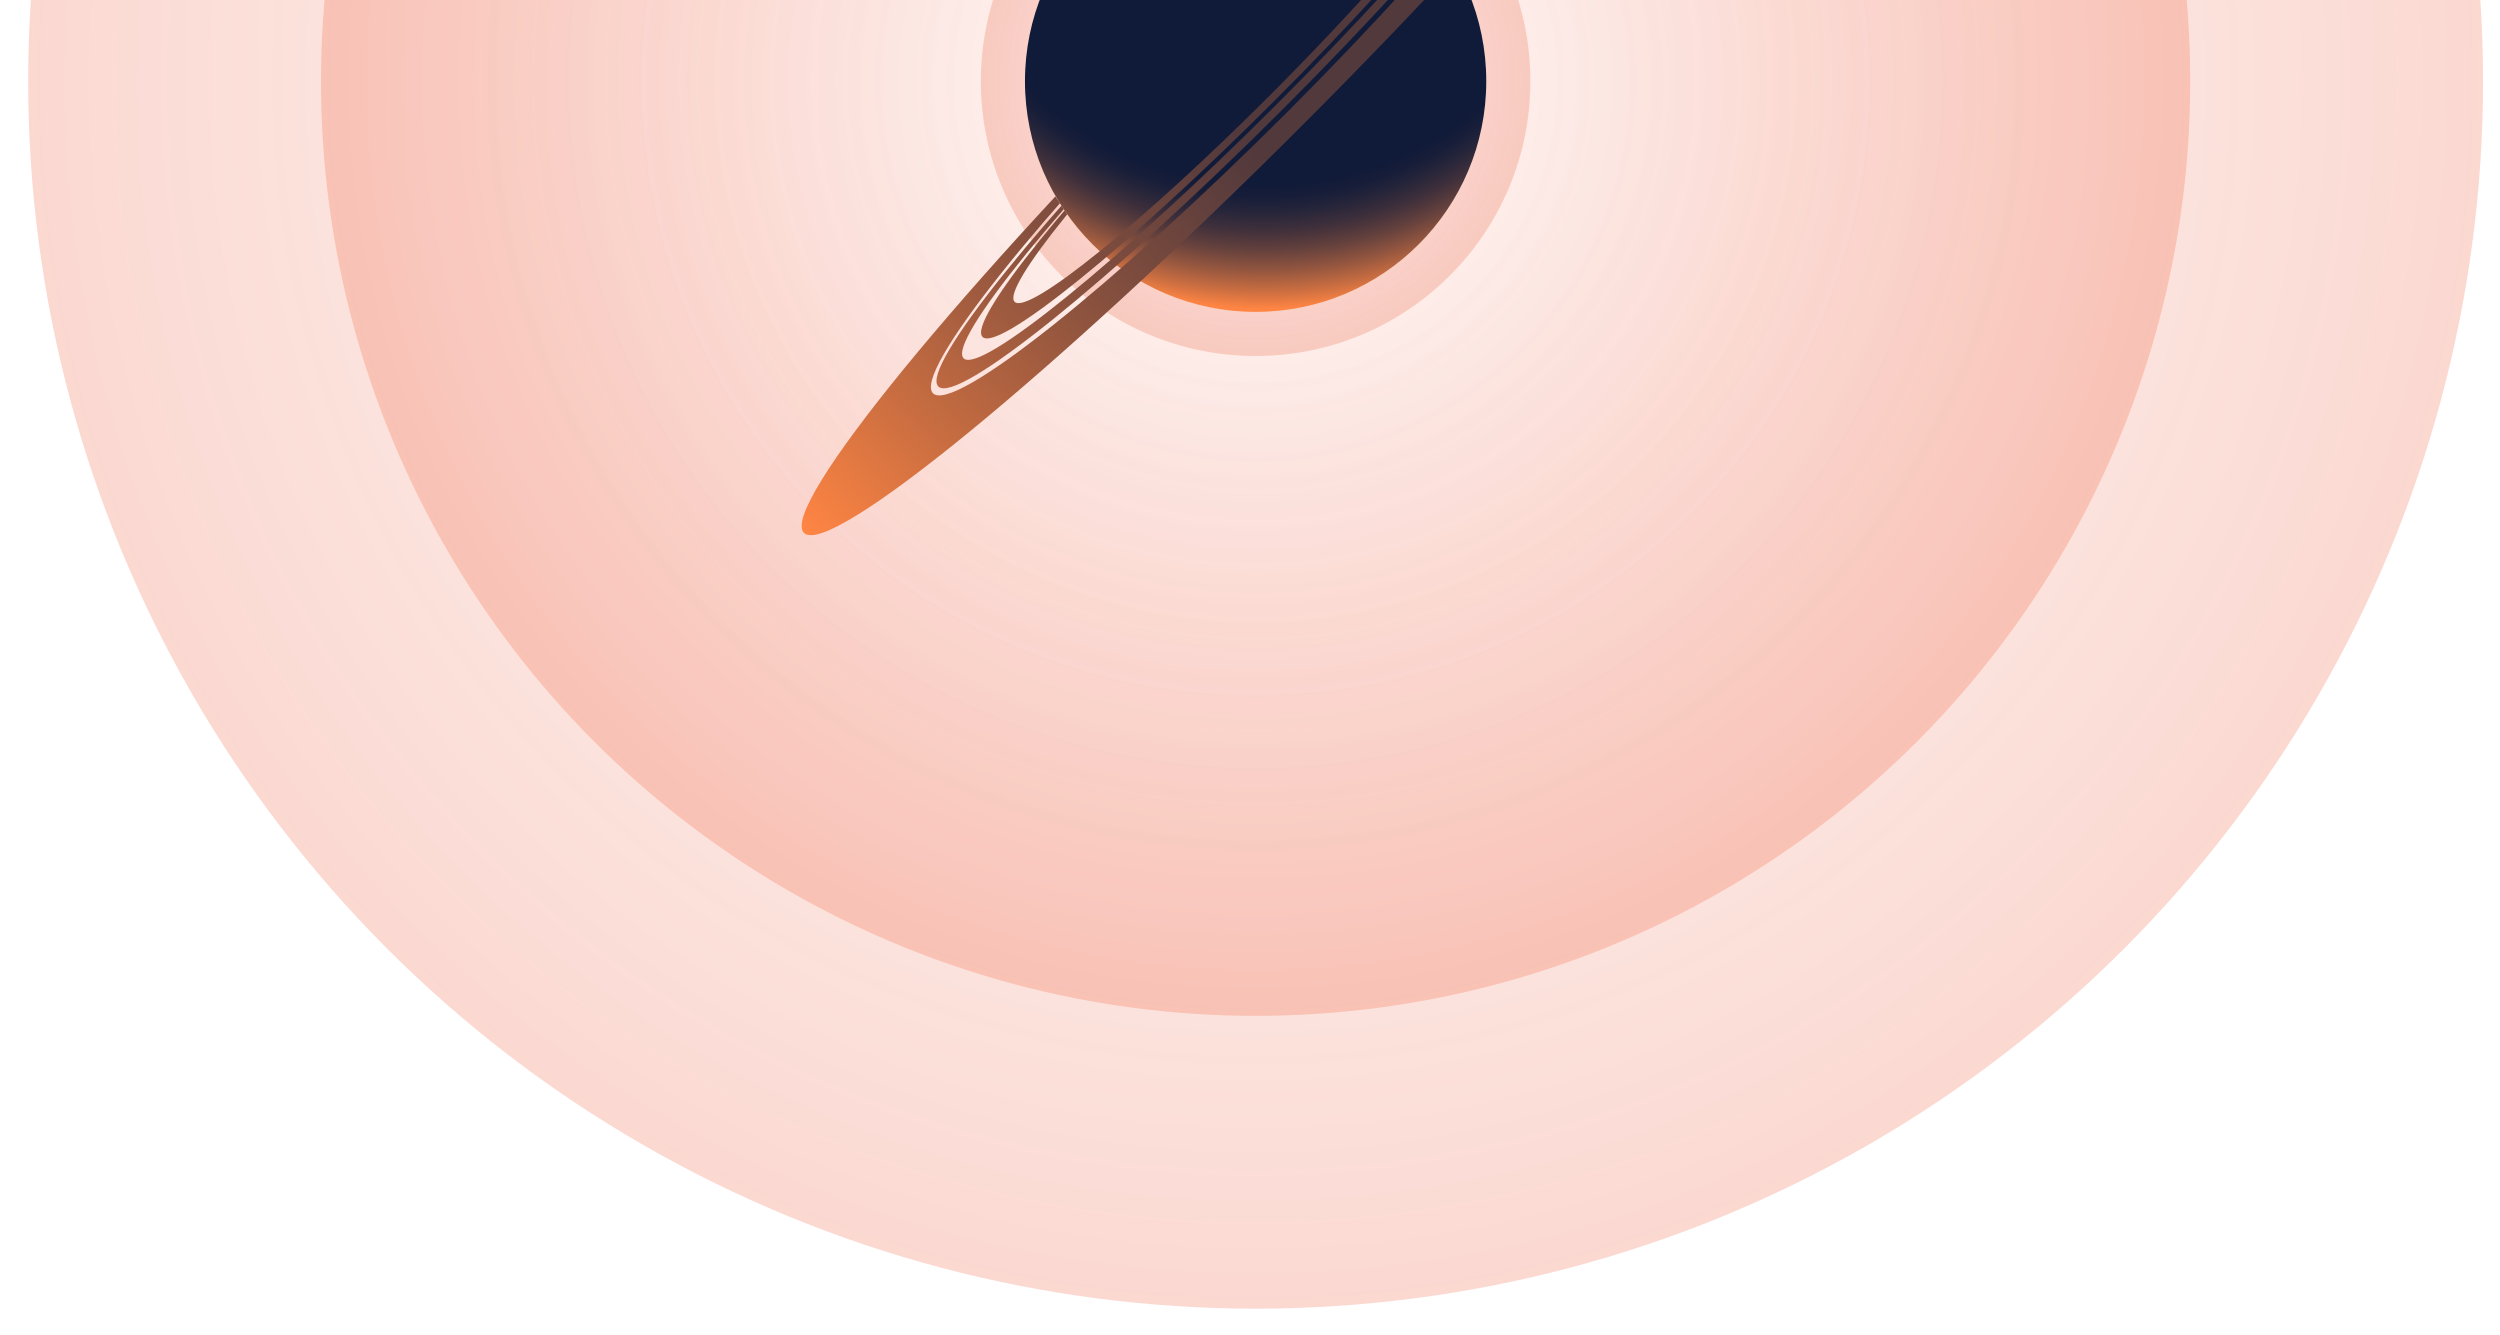 <svg xmlns="http://www.w3.org/2000/svg" xmlns:xlink="http://www.w3.org/1999/xlink" id="Capa_1" x="0px" y="0px" viewBox="0 0 2493 1331.1" xml:space="preserve"><g>	<g>		<g>			<defs>				<rect id="SVGID_1_" width="2493" height="1331.1"></rect>			</defs>			<clipPath id="SVGID_00000134961015496080776300000016659876423246357917_">				<use xlink:href="#SVGID_1_"></use>			</clipPath>			<g clip-path="url(#SVGID_00000134961015496080776300000016659876423246357917_)">									<radialGradient id="SVGID_00000085951955667123410420000017025567501494776737_" cx="1478.687" cy="9727.042" r="274" gradientTransform="matrix(-2.000000e-15 1 -1 -2.000000e-15 10979.142 -1397.687)" gradientUnits="userSpaceOnUse">					<stop offset="0" style="stop-color:#EA3F1B;stop-opacity:0"></stop>					<stop offset="0.859" style="stop-color:#EA3F1B;stop-opacity:0.859"></stop>					<stop offset="1" style="stop-color:#EA3F1B"></stop>				</radialGradient>									<circle opacity="0.2" fill="url(#SVGID_00000085951955667123410420000017025567501494776737_)" cx="1252.1" cy="81" r="274"></circle>									<radialGradient id="SVGID_00000016076832251529087860000006016778079224272258_" cx="1252.1" cy="201" r="1224" gradientTransform="matrix(1 0 0 1 0 -120)" gradientUnits="userSpaceOnUse">					<stop offset="0" style="stop-color:#EA3F1B;stop-opacity:0"></stop>					<stop offset="1" style="stop-color:#EA3F1B"></stop>				</radialGradient>									<circle opacity="0.2" fill="url(#SVGID_00000016076832251529087860000006016778079224272258_)" cx="1252.1" cy="81" r="1224"></circle>									<radialGradient id="SVGID_00000168809817612430734970000016789431900256331172_" cx="1252.1" cy="201" r="932" gradientTransform="matrix(1 0 0 1 0 -120)" gradientUnits="userSpaceOnUse">					<stop offset="0" style="stop-color:#EA3F1B;stop-opacity:0"></stop>					<stop offset="1" style="stop-color:#EA3F1B"></stop>				</radialGradient>									<circle opacity="0.2" fill="url(#SVGID_00000168809817612430734970000016789431900256331172_)" cx="1252.1" cy="81" r="932"></circle>									<radialGradient id="SVGID_00000111182813111919612140000008985268851758852776_" cx="6139.093" cy="-2040.417" r="458.244" gradientTransform="matrix(0.707 -0.707 0.707 0.707 -1636.417 5632.766)" gradientUnits="userSpaceOnUse">					<stop offset="0.728" style="stop-color:#101B39"></stop>					<stop offset="0.755" style="stop-color:#161D39"></stop>					<stop offset="0.79" style="stop-color:#26253A"></stop>					<stop offset="0.83" style="stop-color:#40303B"></stop>					<stop offset="0.873" style="stop-color:#65413D"></stop>					<stop offset="0.917" style="stop-color:#94563F"></stop>					<stop offset="0.964" style="stop-color:#CD6F41"></stop>					<stop offset="1" style="stop-color:#FF8543"></stop>				</radialGradient>				<circle fill="url(#SVGID_00000111182813111919612140000008985268851758852776_)" cx="1252.1" cy="81" r="230"></circle>				<g>					<g>						<g>							<defs>								<polygon id="SVGID_00000042715675677139852190000016356152403033899925_" points="1663,-417.5 1365.3,-119.8 1385.8,-106.4          1064.8,214.6 1051.3,194.1 750.8,494.7 923.3,667.2 1835.5,-245         "></polygon>							</defs>							<clipPath id="SVGID_00000106107464158151728690000002048561269410140313_">								<use xlink:href="#SVGID_00000042715675677139852190000016356152403033899925_"></use>							</clipPath>							<g clip-path="url(#SVGID_00000106107464158151728690000002048561269410140313_)">																	<linearGradient id="SVGID_00000013896296868081080950000014523071467206935454_" gradientUnits="userSpaceOnUse" x1="1218.437" y1="236.559" x2="814.949" y2="662.14" gradientTransform="matrix(1 0 0 1 0 -120)">									<stop offset="0" style="stop-color:#52393C"></stop>									<stop offset="0.133" style="stop-color:#62403D"></stop>									<stop offset="0.392" style="stop-color:#8B523E"></stop>									<stop offset="0.748" style="stop-color:#CD6F41"></stop>									<stop offset="1" style="stop-color:#FF8543"></stop>								</linearGradient>								<path fill="url(#SVGID_00000013896296868081080950000014523071467206935454_)" d="M1702.6-369.4         c-25-25-246.9,156.4-495.7,405.2C958.1,284.5,776.7,506.4,801.7,531.4c25,25,246.9-156.4,495.7-405.2         C1546.2-122.5,1727.6-344.4,1702.6-369.4z M1283.8,111.6c-175.1,175.1-333.3,300.7-353.4,280.6         c-20.1-20.1,105.5-178.3,280.6-353.4s333.3-300.7,353.4-280.6C1584.4-221.7,1458.8-63.5,1283.8,111.6z"></path>																	<linearGradient id="SVGID_00000086680653506137357460000005978720188335911866_" gradientUnits="userSpaceOnUse" x1="1212.255" y1="230.698" x2="808.767" y2="656.279" gradientTransform="matrix(1 0 0 1 0 -120)">									<stop offset="0" style="stop-color:#52393C"></stop>									<stop offset="0.133" style="stop-color:#62403D"></stop>									<stop offset="0.392" style="stop-color:#8B523E"></stop>									<stop offset="0.748" style="stop-color:#CD6F41"></stop>									<stop offset="1" style="stop-color:#FF8543"></stop>								</linearGradient>								<path fill="url(#SVGID_00000086680653506137357460000005978720188335911866_)" d="M1212.6,41.5         c-171.4,171.4-295.4,325.4-276.9,343.9s172.5-105.4,343.9-276.9C1451-62.9,1575-216.9,1556.5-235.4         S1384.1-129.9,1212.6,41.5z M1274.1,103c-156.7,156.7-297,270.6-313.2,254.3C944.6,341,1058.5,200.7,1215.2,44         s297-270.6,313.2-254.3C1544.7-194,1430.9-53.7,1274.1,103z"></path>																	<linearGradient id="SVGID_00000098190158446138342130000000452863167331197592_" gradientUnits="userSpaceOnUse" x1="1209.513" y1="228.097" x2="806.024" y2="653.678" gradientTransform="matrix(1 0 0 1 0 -120)">									<stop offset="0" style="stop-color:#52393C"></stop>									<stop offset="0.133" style="stop-color:#62403D"></stop>									<stop offset="0.392" style="stop-color:#8B523E"></stop>									<stop offset="0.748" style="stop-color:#CD6F41"></stop>									<stop offset="1" style="stop-color:#FF8543"></stop>								</linearGradient>								<path fill="url(#SVGID_00000098190158446138342130000000452863167331197592_)" d="M1215.6,44.5         C1070,190.1,964.4,320.6,979.8,336c15.4,15.4,145.8-90.2,291.5-235.9s251.2-276.1,235.9-291.5         C1491.7-206.7,1361.3-101.1,1215.6,44.5z M1266.3,95.1c-127.1,127.1-241,219.3-254.5,205.9         c-13.4-13.4,78.8-127.3,205.9-254.5s241-219.3,254.5-205.9C1485.6-145.9,1393.4-32,1266.3,95.1z"></path>							</g>						</g>					</g>				</g>			</g>		</g>	</g></g></svg>